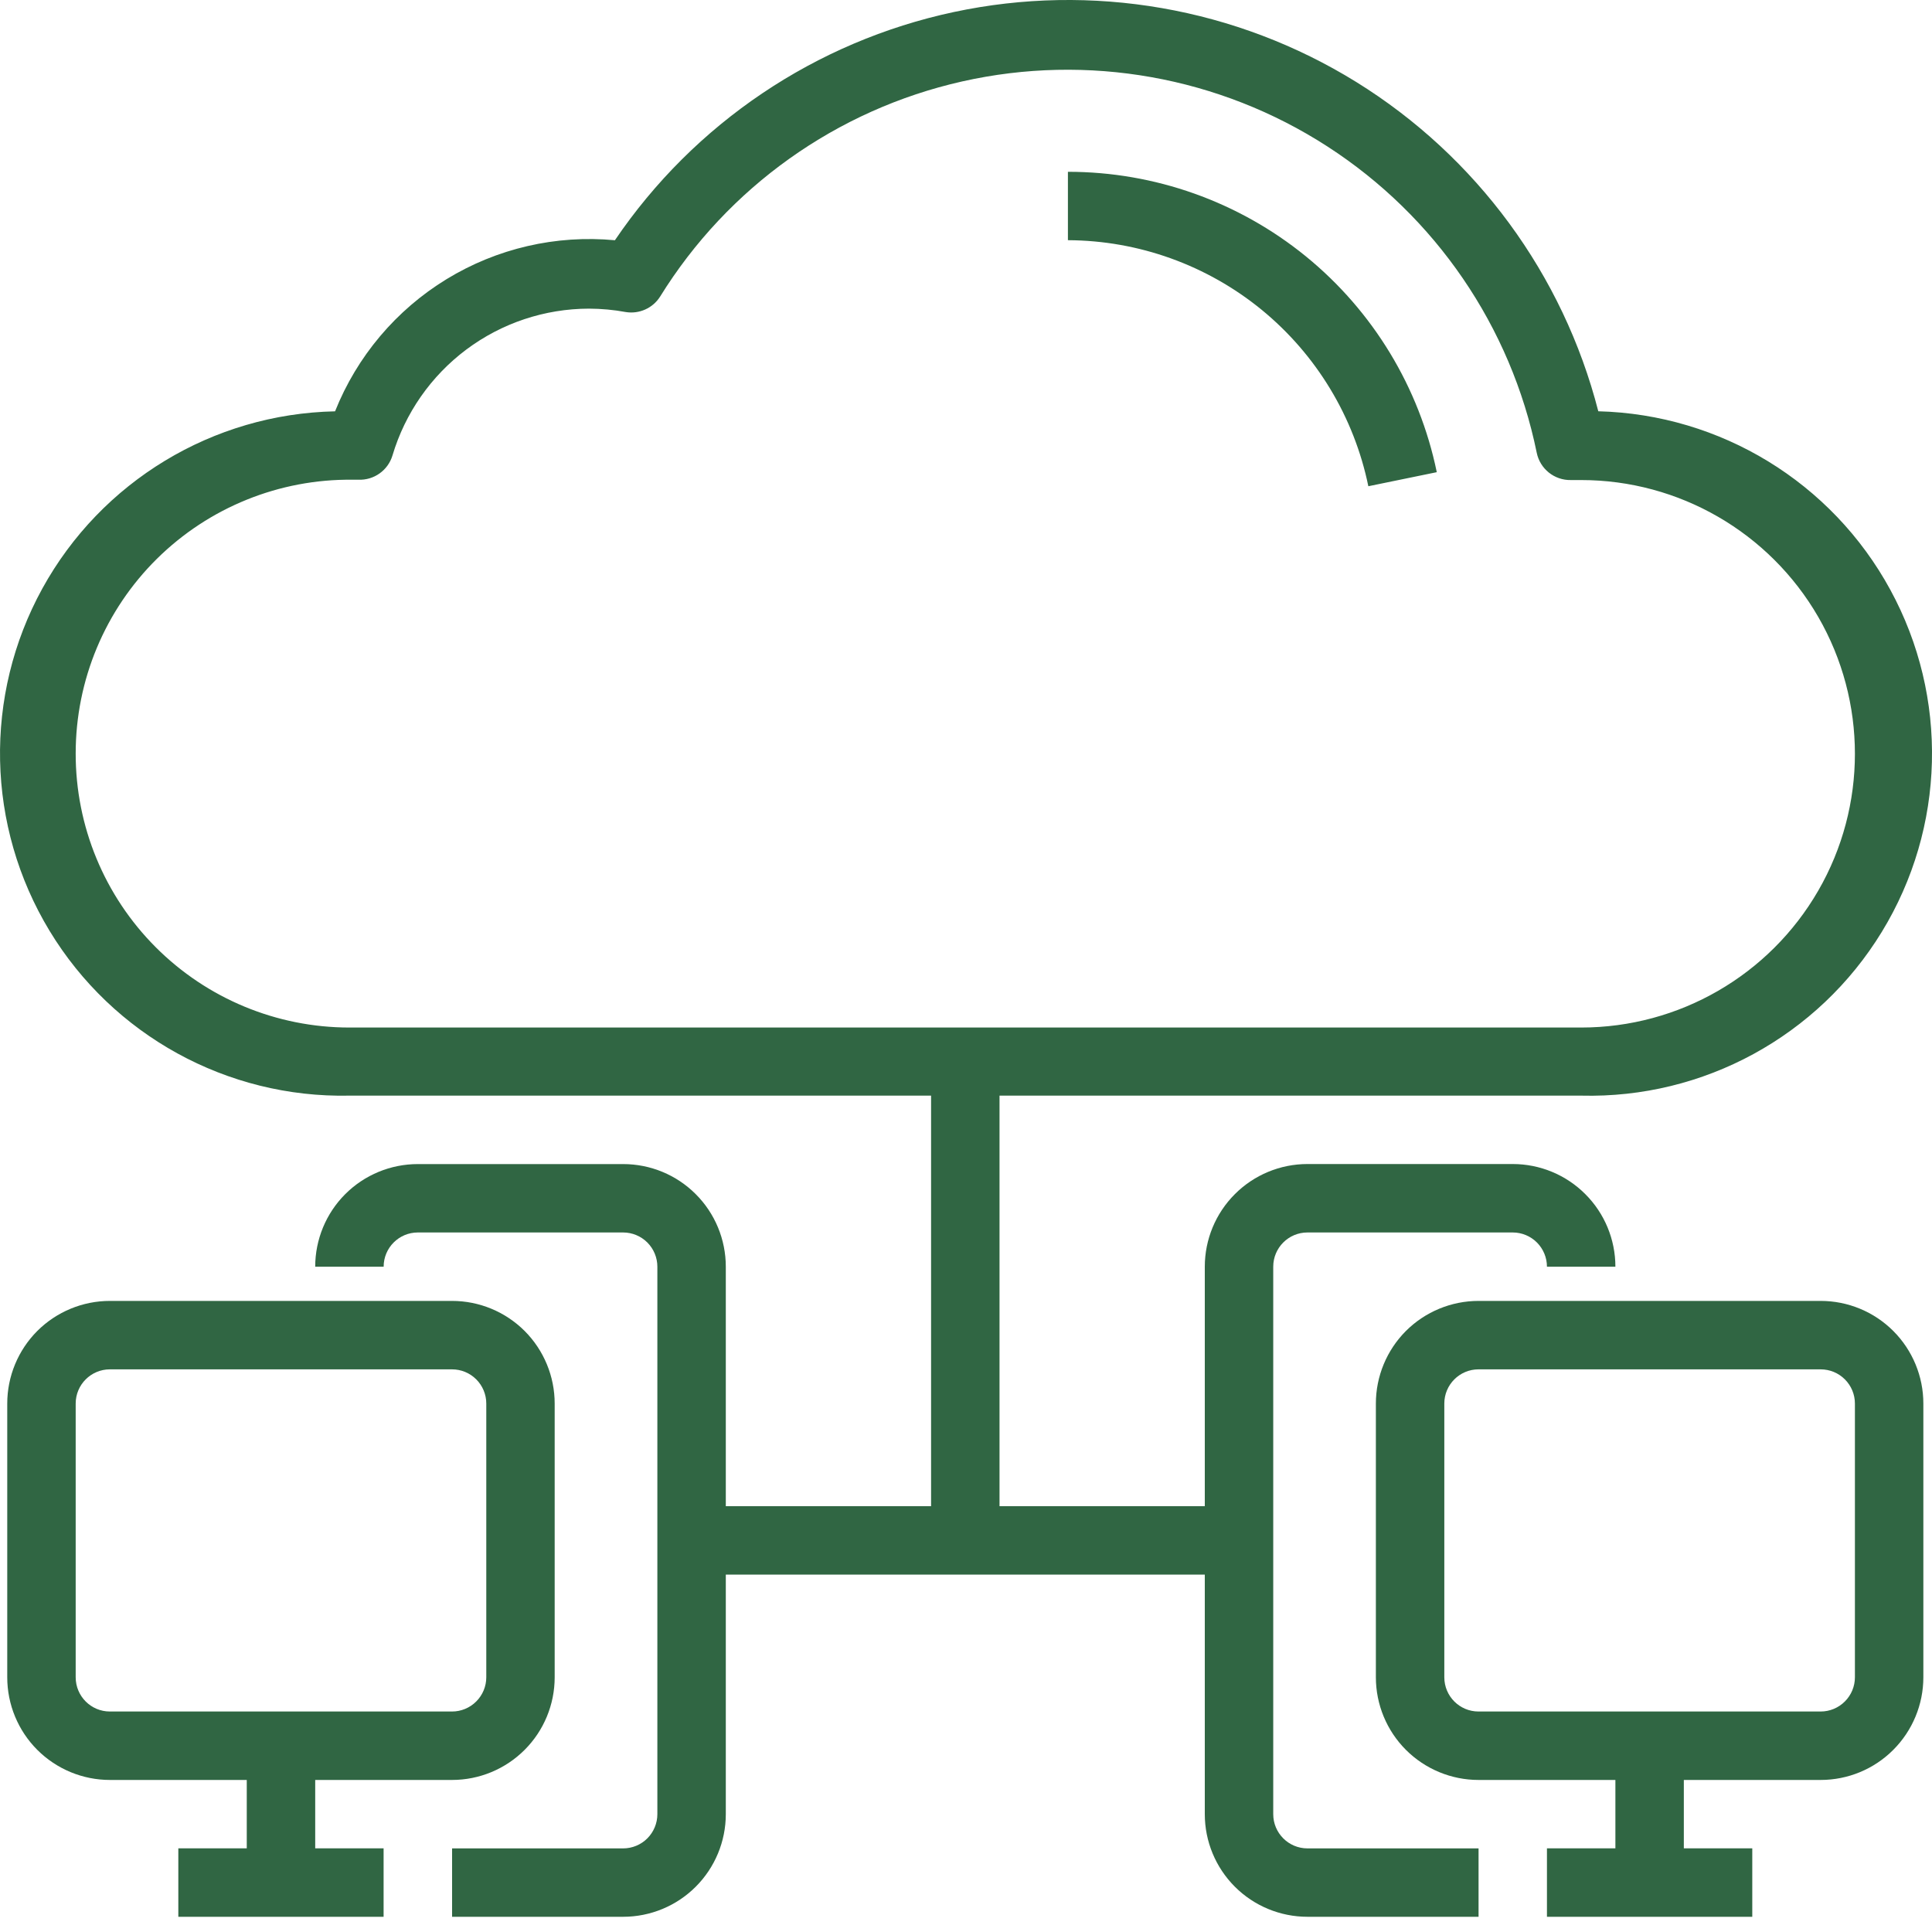 <svg width="40" height="40" viewBox="0 0 40 40" fill="none" xmlns="http://www.w3.org/2000/svg">
<path d="M6.526 36.852H9.359C9.923 36.852 10.463 36.628 10.862 36.229C11.26 35.831 11.484 35.29 11.484 34.727V29.059C11.484 28.496 11.26 27.955 10.862 27.556C10.463 27.158 9.923 26.934 9.359 26.934H2.275C1.712 26.934 1.171 27.158 0.772 27.556C0.374 27.955 0.15 28.496 0.15 29.059V34.727C0.15 35.29 0.374 35.831 0.772 36.229C1.171 36.628 1.712 36.852 2.275 36.852H5.109V38.268H3.692V39.685H7.942V38.268H6.526V36.852ZM1.567 34.726V29.059C1.567 28.668 1.884 28.351 2.275 28.351H9.359C9.547 28.351 9.727 28.425 9.86 28.558C9.993 28.691 10.068 28.871 10.068 29.059V34.726C10.068 34.914 9.993 35.094 9.86 35.227C9.727 35.36 9.547 35.435 9.359 35.435H2.275C1.884 35.435 1.567 35.118 1.567 34.726ZM37.695 26.934H30.611C30.048 26.934 29.507 27.158 29.108 27.556C28.71 27.955 28.486 28.496 28.486 29.059V34.726C28.486 35.29 28.71 35.831 29.108 36.229C29.507 36.628 30.048 36.852 30.611 36.852H33.445V38.268H32.028V39.685H36.279V38.268H34.862V36.852H37.695C38.259 36.852 38.8 36.628 39.198 36.229C39.596 35.831 39.821 35.29 39.821 34.726V29.059C39.821 28.496 39.597 27.955 39.198 27.556C38.8 27.158 38.259 26.934 37.695 26.934ZM38.404 34.726C38.404 34.914 38.329 35.094 38.196 35.227C38.063 35.36 37.883 35.435 37.695 35.435H30.611C30.22 35.435 29.903 35.118 29.903 34.726V29.059C29.903 28.668 30.22 28.351 30.611 28.351H37.695C37.883 28.351 38.063 28.425 38.196 28.558C38.329 28.691 38.404 28.871 38.404 29.059V34.726ZM26.361 37.56V26.226C26.361 25.834 26.678 25.517 27.069 25.517H31.32C31.508 25.517 31.688 25.592 31.821 25.725C31.953 25.858 32.028 26.038 32.028 26.226H33.445C33.445 25.662 33.221 25.121 32.822 24.723C32.424 24.324 31.883 24.1 31.32 24.1H27.069C26.506 24.1 25.965 24.324 25.567 24.723C25.168 25.121 24.944 25.662 24.944 26.226V31.184H20.694V22.684H32.737C35.268 22.747 37.64 21.455 38.96 19.295C40.281 17.135 40.348 14.434 39.137 12.211C37.927 9.987 35.622 8.579 33.091 8.515C32.363 5.682 30.568 3.24 28.082 1.699C25.595 0.159 22.609 -0.361 19.748 0.249C16.887 0.86 14.373 2.552 12.731 4.974C11.512 4.859 10.289 5.142 9.245 5.78C8.2 6.419 7.391 7.378 6.937 8.516C4.406 8.569 2.096 9.968 0.876 12.186C-0.343 14.405 -0.286 17.105 1.025 19.27C2.337 21.436 4.703 22.737 7.234 22.684H19.277V31.184H15.027V26.226C15.027 25.662 14.803 25.121 14.404 24.723C14.006 24.324 13.465 24.101 12.902 24.101H8.651C8.088 24.101 7.547 24.324 7.148 24.723C6.75 25.121 6.526 25.662 6.526 26.226H7.943C7.943 25.834 8.26 25.517 8.651 25.517H12.902C13.089 25.517 13.27 25.592 13.403 25.725C13.535 25.858 13.61 26.038 13.61 26.226V37.56C13.61 37.748 13.535 37.928 13.403 38.061C13.27 38.194 13.089 38.269 12.902 38.269H9.36V39.685H12.902C13.465 39.685 14.006 39.461 14.404 39.063C14.803 38.664 15.027 38.124 15.027 37.56V32.601H24.944V37.56C24.944 38.124 25.168 38.664 25.567 39.063C25.965 39.461 26.506 39.685 27.07 39.685H30.612V38.269H27.07C26.678 38.269 26.361 37.951 26.361 37.56L26.361 37.56ZM1.567 15.6C1.567 14.085 2.172 12.634 3.249 11.569C4.326 10.505 5.784 9.915 7.298 9.932H7.418H7.418C7.742 9.946 8.033 9.739 8.126 9.429C8.387 8.553 8.924 7.784 9.656 7.236C10.389 6.688 11.278 6.392 12.193 6.39C12.45 6.391 12.706 6.414 12.958 6.461C13.236 6.505 13.515 6.38 13.666 6.142C15.068 3.877 17.322 2.271 19.921 1.686C22.52 1.101 25.245 1.586 27.482 3.032C29.72 4.478 31.282 6.763 31.816 9.372C31.884 9.708 32.182 9.946 32.524 9.939H32.737C34.761 9.939 36.632 11.02 37.645 12.773C38.657 14.526 38.657 16.687 37.645 18.44C36.632 20.194 34.761 21.274 32.737 21.274H7.234C5.73 21.274 4.287 20.676 3.224 19.611C2.161 18.547 1.565 17.104 1.567 15.6L1.567 15.6ZM29.747 9.776L28.33 10.067V10.067C28.035 8.633 27.256 7.344 26.124 6.416C24.991 5.489 23.574 4.979 22.11 4.973V3.557C23.904 3.556 25.644 4.174 27.036 5.307C28.427 6.44 29.385 8.019 29.747 9.776V9.776Z" fill="#306643"/>
</svg>

